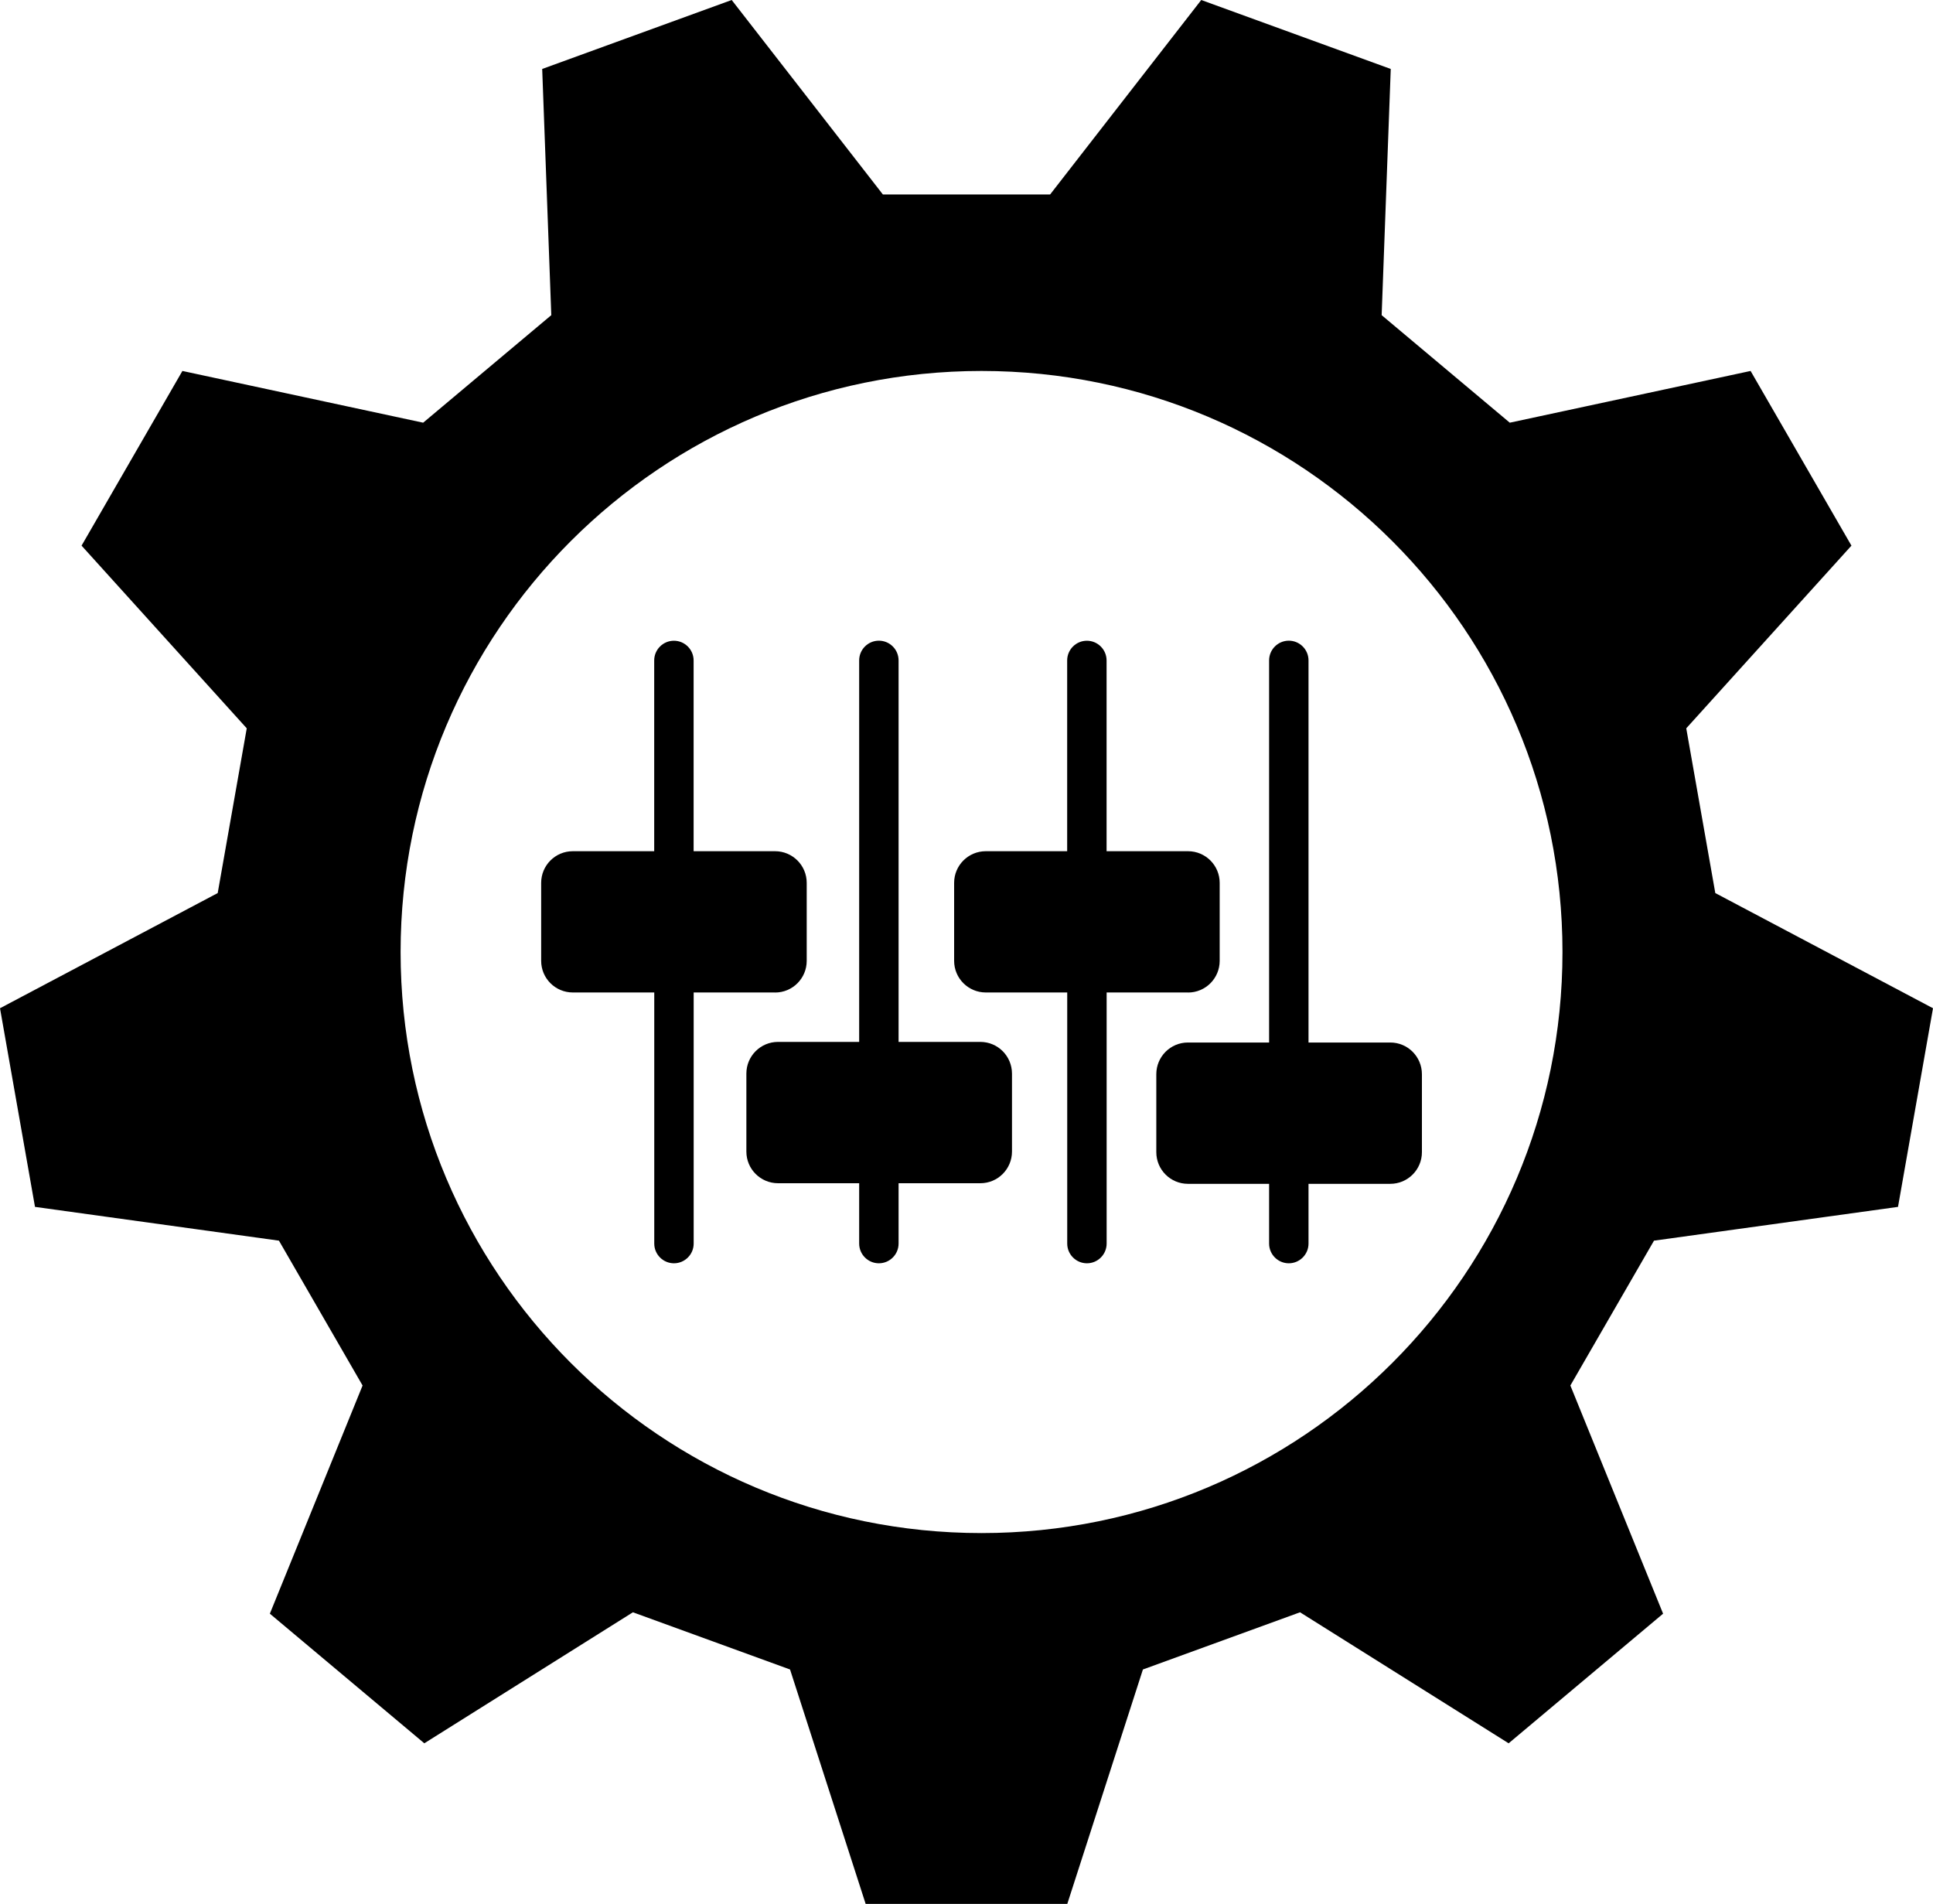 <?xml version="1.0" encoding="UTF-8"?>
<!DOCTYPE svg PUBLIC '-//W3C//DTD SVG 1.0//EN'
          'http://www.w3.org/TR/2001/REC-SVG-20010904/DTD/svg10.dtd'>
<svg height="3139.0" preserveAspectRatio="xMidYMid meet" version="1.0" viewBox="381.4 430.4 3187.6 3139.0" width="3187.6" xmlns="http://www.w3.org/2000/svg" xmlns:xlink="http://www.w3.org/1999/xlink" zoomAndPan="magnify"
><g
  ><g id="change1_1"
    ><path d="M1659.5,2066.8c28.9,0,52.2-23.4,52.2-52.2V1886c0-28.9-23.4-52.2-52.2-52.2h-134.3v-314.5c0-17.9-14.6-32.5-32.5-32.5 s-32.5,14.6-32.5,32.5v314.5H1326c-28.9,0-52.2,23.4-52.2,52.2v128.5c0,28.9,23.4,52.2,52.2,52.2h134.3v414 c0,17.9,14.6,32.5,32.5,32.5s32.5-14.6,32.5-32.5v-414H1659.5z"
      /><path d="M2340.5,2066.8c28.9,0,52.2-23.4,52.2-52.2V1886c0-28.9-23.4-52.2-52.2-52.2h-134.3v-314.5c0-17.9-14.6-32.5-32.5-32.5 s-32.5,14.6-32.5,32.5v314.5H2007c-28.9,0-52.2,23.4-52.2,52.2v128.5c0,28.9,23.4,52.2,52.2,52.2h134.3v414 c0,17.9,14.6,32.5,32.5,32.5s32.5-14.6,32.5-32.5v-414H2340.5z"
      /><path d="M2674,2149.2h-134.8v-630c0-17.9-14.6-32.5-32.5-32.5s-32.5,14.6-32.5,32.5v630h-133.8c-28.9,0-52.2,23.4-52.2,52.2V2330 c0,28.9,23.4,52.2,52.2,52.2h133.8v98.5c0,17.9,14.6,32.5,32.5,32.5s32.5-14.6,32.5-32.5v-98.5H2674c28.9,0,52.2-23.4,52.2-52.2 v-128.5C2726.2,2172.6,2702.9,2149.2,2674,2149.2z"
      /><path d="M1998,2148.2h-134.8v-629c0-17.9-14.6-32.5-32.5-32.5s-32.5,14.6-32.5,32.5v629h-133.8c-28.9,0-52.2,23.4-52.2,52.2V2329 c0,28.9,23.4,52.2,52.2,52.2h133.8v99.5c0,17.9,14.6,32.5,32.5,32.5s32.5-14.6,32.5-32.5v-99.5H1998c28.9,0,52.2-23.4,52.2-52.2 v-128.5C2050.2,2171.6,2026.9,2148.2,1998,2148.2z"
    /></g
    ><g id="change1_2"
    ><path d="M3511.3,2420.2c29.5-167,28.3-160.4,57.7-327.5l-359-189.9c-19.8-112.2-28.1-159.4-47.9-271.6l272.4-301.2 c-84.8-146.9-81.5-141.1-166.3-288l-397.1,85.3c-87.3-73.2-124-104-211.3-177.3l15-405.9c-159.4-58-153.1-55.7-312.5-113.7 L2113.1,751c-113.9,0-161.9,0-275.8,0L1588,430.4c-159.4,58-153.1,55.7-312.5,113.7l15,405.9c-87.3,73.2-124,104-211.3,177.3 L682.2,1042c-84.8,146.9-81.5,141.1-166.3,288l272.4,301.2c-19.8,112.2-28.1,159.4-47.9,271.6l-359,189.9 c29.5,167,28.3,160.4,57.7,327.5l402.3,55.7c57,98.7,80.9,140.2,137.9,238.8l-152.9,376.2c129.9,109,124.8,104.7,254.7,213.7 l344-216c107,39,152.1,55.4,259.1,94.3l124.7,386.5c169.6,0,162.9,0,332.5,0l124.7-386.5c107-39,152.1-55.4,259.1-94.3l344,216 c129.9-109,124.8-104.7,254.7-213.7l-152.9-376.2c57-98.7,80.9-140.2,137.9-238.8L3511.3,2420.2z M2000,2958 c-529.1,0-958-428.9-958-958s428.9-958,958-958s958,428.9,958,958S2529.1,2958,2000,2958z"
    /></g
  ></g
></svg
>
